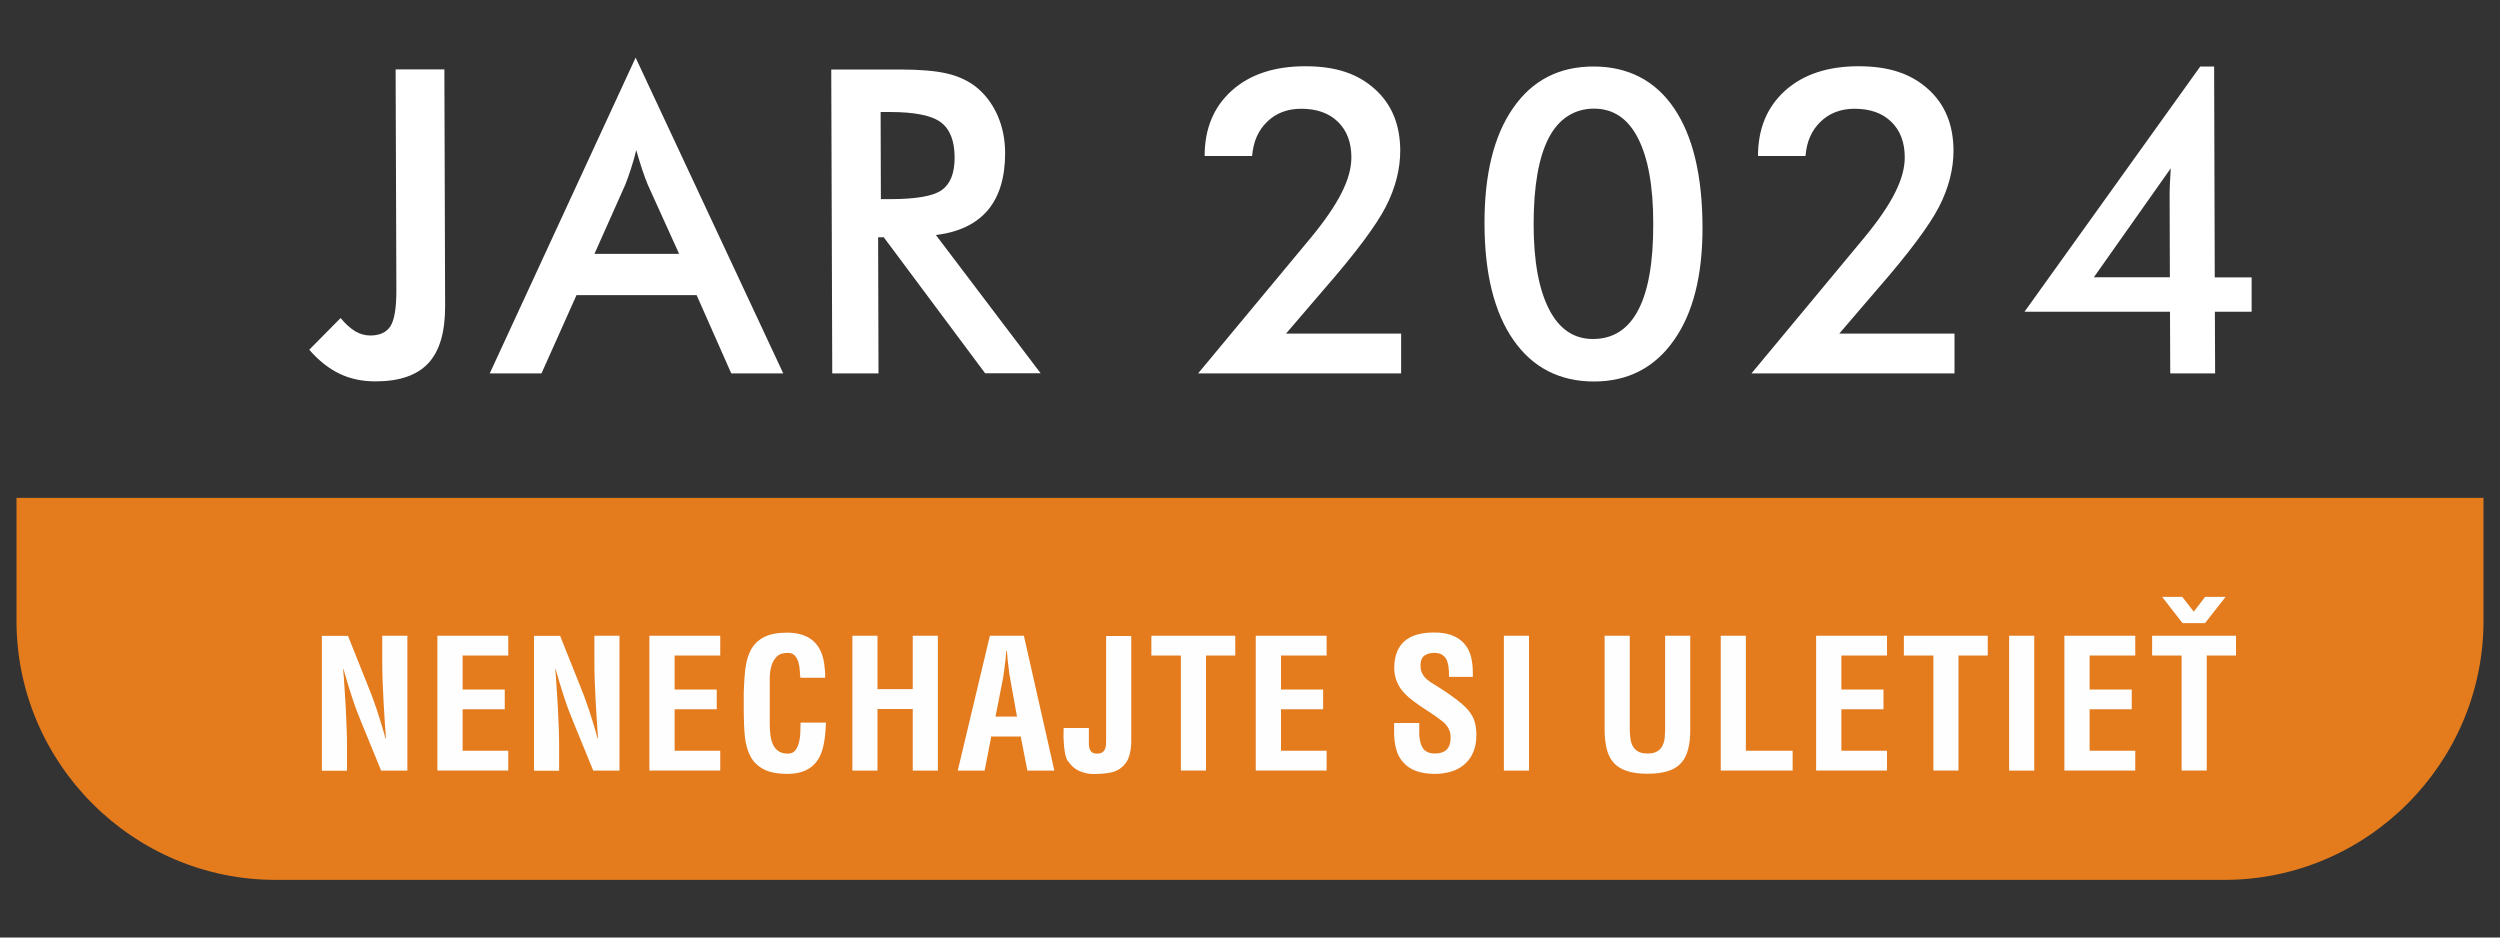 <?xml version="1.0" encoding="UTF-8"?><svg id="Vrstva_1" xmlns="http://www.w3.org/2000/svg" viewBox="0 0 200 75"><rect x="0" y="0" width="200" height="75" fill="#333333" stroke="none"/><defs><style>.cls-1{fill:#e47b1d;fill-rule:evenodd;}.cls-1,.cls-2,.cls-3{stroke-width:0px;}.cls-2{fill:#fff;}.cls-3{fill:#fefefe;}</style></defs><path class="cls-2" d="M70.25,18.99l.03,10.88h-3.7l-.08-24.31h5.5c1.61,0,2.86.11,3.76.32.89.21,1.65.56,2.28,1.04.75.59,1.33,1.35,1.75,2.28.41.93.62,1.94.62,3.05,0,1.94-.46,3.47-1.39,4.57-.94,1.1-2.32,1.76-4.15,1.98l8.38,11.06h-4.44l-8.11-10.88h-.44ZM70.48,15.93h.72c2.09,0,3.47-.24,4.15-.73s1.02-1.35,1.02-2.59c0-1.34-.37-2.28-1.11-2.83-.74-.55-2.1-.82-4.09-.82h-.72l.02,6.97ZM58.5,29.87l-2.77-6.26h-9.61l-2.8,6.26h-4.14l11.67-25.26,11.81,25.26h-4.16ZM47.57,20.31h6.76l-2.51-5.54c-.14-.35-.3-.76-.45-1.22-.15-.46-.31-.97-.47-1.54-.13.53-.27,1.03-.42,1.48-.15.46-.3.88-.45,1.27l-2.47,5.54ZM27.25,25.45c.41.49.81.84,1.18,1.06.38.22.78.33,1.19.33.77,0,1.32-.26,1.63-.77.31-.51.46-1.46.46-2.84l-.06-17.68h3.9l.06,18.96c0,2.06-.44,3.57-1.34,4.54-.9.97-2.31,1.46-4.23,1.46-1.06,0-2.02-.2-2.87-.61-.86-.41-1.67-1.05-2.43-1.92l2.51-2.54Z"/><path class="cls-2" d="M173.62,29.87l-.02-4.93h-11.64l14.06-19.62h1.11l.05,16.87h2.95v2.75s-2.94,0-2.94,0l.02,4.93h-3.6ZM173.67,13.45l-6.16,8.73h6.08l-.02-6.32c0-.33,0-.7.02-1.11.02-.41.04-.84.07-1.3ZM156.36,26.71v3.16s-16.24,0-16.24,0l9.04-10.88c1.12-1.36,1.94-2.56,2.45-3.59.52-1.03.77-1.96.77-2.81,0-1.2-.36-2.15-1.08-2.85-.71-.69-1.69-1.04-2.93-1.04-1.11,0-2.02.35-2.73,1.04-.72.7-1.11,1.6-1.2,2.74h-3.8c0-2.18.72-3.92,2.17-5.23,1.45-1.3,3.41-1.95,5.87-1.95s4.19.6,5.55,1.81c1.36,1.21,2.04,2.85,2.05,4.93,0,1.48-.38,2.98-1.15,4.49-.78,1.51-2.41,3.7-4.92,6.58l-3.07,3.58h9.22ZM127.43,27.12c1.61,0,2.82-.77,3.63-2.32.81-1.54,1.21-3.85,1.2-6.93,0-2.99-.42-5.27-1.23-6.83-.8-1.57-1.98-2.35-3.51-2.35s-2.81.78-3.62,2.34c-.81,1.56-1.21,3.87-1.21,6.91,0,2.95.42,5.23,1.24,6.81.81,1.58,1.98,2.37,3.5,2.37ZM136.2,18.17c.01,3.86-.75,6.89-2.3,9.07-1.54,2.18-3.67,3.28-6.39,3.28s-4.9-1.11-6.43-3.31c-1.54-2.21-2.31-5.31-2.32-9.31-.01-3.96.75-7.05,2.29-9.26,1.54-2.22,3.68-3.32,6.43-3.32s4.93,1.11,6.44,3.33c1.51,2.22,2.27,5.4,2.28,9.52ZM112.09,26.71v3.16s-16.24,0-16.24,0l9.04-10.88c1.12-1.36,1.94-2.56,2.45-3.59.52-1.03.77-1.96.77-2.81,0-1.2-.36-2.15-1.08-2.85-.71-.69-1.69-1.04-2.93-1.04-1.11,0-2.02.35-2.73,1.04-.72.7-1.11,1.6-1.2,2.74h-3.8c0-2.18.72-3.92,2.17-5.23,1.45-1.3,3.41-1.95,5.88-1.95s4.19.6,5.55,1.81c1.36,1.21,2.04,2.85,2.05,4.93,0,1.48-.38,2.98-1.15,4.49-.78,1.51-2.41,3.7-4.92,6.58l-3.07,3.58h9.22Z"/><path class="cls-1" d="M198.68,39.83v9.84c0,11.39-9.32,20.72-20.72,20.72H22.04c-11.39,0-20.72-9.32-20.72-20.72v-9.84h197.35Z"/><path class="cls-3" d="M176.4,49.85h-1.8l-1.63-2.1h1.61l.92,1.18.91-1.18h1.64l-1.65,2.1ZM172.16,50.86h6.72v1.58h-2.34v9.2h-2.01v-9.2h-2.36v-1.58ZM165.15,61.65v-10.79h5.67v1.58h-3.65v2.72h3.37v1.58h-3.37v3.32h3.65v1.58h-5.67ZM160.73,61.65v-10.79h2.01v10.79h-2.01ZM152.3,50.86h6.72v1.58h-2.34v9.2h-2.01v-9.2h-2.36v-1.58ZM145.29,61.65v-10.79h5.67v1.58h-3.65v2.72h3.37v1.58h-3.37v3.32h3.65v1.58h-5.67ZM137.66,61.65v-10.79h2.01v9.2h3.74v1.58h-5.75ZM133.21,50.86h2.01v7.52c0,.59-.05,1.11-.17,1.55-.11.44-.29.81-.55,1.1-.26.29-.61.51-1.04.65-.44.14-.99.22-1.65.22s-1.21-.07-1.65-.22c-.44-.14-.79-.36-1.06-.65-.26-.29-.45-.66-.56-1.1-.11-.44-.17-.96-.17-1.55v-7.52h2.01v7.35c0,.26.01.51.04.76.02.25.08.47.17.66.09.19.23.35.42.47.19.12.46.18.81.18.33,0,.58-.06.77-.18.19-.12.33-.28.42-.47.09-.19.15-.41.17-.66.02-.25.03-.5.03-.76v-7.35ZM120.31,61.65v-10.79h2.01v10.79h-2.01ZM115.92,54.14c0-.24,0-.47-.03-.7-.02-.23-.07-.43-.14-.61-.08-.18-.19-.32-.35-.43-.16-.11-.38-.17-.65-.17-.34,0-.6.08-.81.23-.2.15-.3.41-.3.78,0,.2.03.38.09.53.06.15.14.28.24.4.1.11.22.22.36.32.14.1.29.2.45.29.16.11.36.23.58.37.23.14.45.3.68.46.23.16.45.33.65.49.21.16.38.31.52.45.35.34.58.68.71,1.03.13.35.19.76.19,1.23,0,.51-.08.96-.24,1.34-.16.39-.39.71-.68.97-.29.26-.64.46-1.05.59-.41.13-.86.2-1.34.2-.6,0-1.11-.08-1.53-.24-.42-.16-.76-.39-1.01-.68-.26-.29-.45-.63-.56-1.04-.11-.4-.17-.84-.17-1.32v-.79h2.01v.63c-.02.53.06.96.24,1.3.18.34.52.51,1.02.51.83,0,1.25-.42,1.25-1.27,0-.32-.07-.59-.21-.81-.14-.23-.34-.43-.6-.61-.26-.2-.53-.4-.82-.58-.29-.19-.57-.38-.86-.57-.28-.19-.55-.4-.81-.61-.26-.22-.49-.46-.69-.73-.35-.51-.52-1.06-.52-1.65,0-.93.26-1.64.78-2.12.52-.48,1.31-.73,2.39-.73.54,0,.99.06,1.34.19.36.12.66.29.89.5.23.21.41.44.53.69.12.25.21.51.26.78.05.26.08.52.09.76,0,.24.01.45.01.63h-1.94ZM100.46,61.65v-10.79h5.67v1.58h-3.65v2.72h3.37v1.58h-3.37v3.32h3.65v1.58h-5.67ZM92.1,50.86h6.72v1.58h-2.34v9.2h-2.01v-9.2h-2.36v-1.58ZM87.11,58.23v1.34c0,.19.06.36.14.5.09.14.25.22.5.22.18,0,.32-.03.42-.09.1-.06.17-.15.22-.25.05-.11.08-.23.09-.37,0-.14.01-.28.01-.42v-8.28h2.01v8.46c0,.22-.02.43-.05.65-.03.22-.09.44-.17.65s-.2.4-.37.58c-.3.32-.66.51-1.09.59-.43.08-.88.11-1.37.11-.36,0-.73-.08-1.1-.24-.37-.16-.69-.45-.97-.87-.06-.1-.11-.24-.15-.42-.04-.19-.08-.4-.1-.63-.02-.23-.04-.48-.05-.75,0-.26,0-.52.01-.77h2.01ZM79.63,57.33h1.73l-.55-3.06c-.05-.25-.09-.5-.11-.75-.03-.25-.06-.5-.09-.75,0-.12-.02-.25-.03-.37,0-.12-.02-.24-.04-.35h-.03c-.02.11-.03.23-.04.35,0,.12-.02.24-.03.37-.03.25-.06.5-.09.75-.03.25-.07.5-.11.75l-.6,3.06ZM76.62,61.65l2.57-10.79h2.72l2.44,10.79h-2.16l-.53-2.73h-2.36l-.53,2.73h-2.16ZM68.19,61.65v-10.79h2.01v4.27h2.82v-4.27h2.01v10.79h-2.01v-4.93h-2.82v4.93h-2.01ZM66.08,57.81c0,.11-.02.21-.02.31,0,.1-.01.2-.02.31-.03.49-.1.95-.2,1.37-.11.43-.27.8-.5,1.11-.23.31-.53.56-.91.73s-.84.27-1.4.27c-.82,0-1.47-.12-1.94-.37-.47-.25-.82-.59-1.06-1.04-.23-.44-.38-.97-.44-1.57-.06-.61-.09-1.27-.09-1.99v-1.54c.02-.69.06-1.33.13-1.91.07-.58.22-1.09.45-1.52.24-.43.58-.76,1.04-1,.46-.24,1.09-.36,1.9-.36,1.82.03,2.8.96,2.95,2.79.02.13.03.27.04.41,0,.14,0,.28,0,.41h-1.98c-.02-.17-.04-.37-.05-.6s-.05-.45-.11-.65c-.06-.2-.15-.37-.28-.52-.13-.14-.32-.22-.57-.22-.39,0-.69.1-.89.31-.2.21-.34.45-.42.74-.08.29-.12.58-.13.89,0,.31,0,.57,0,.78v2.99c0,.22.01.47.04.74.02.27.08.53.17.77.09.24.23.44.43.6.2.16.47.24.81.24.28,0,.48-.1.62-.29.13-.19.23-.42.29-.69.06-.27.09-.54.09-.82,0-.28.01-.5.02-.68h2.03ZM51.95,61.65v-10.79h5.67v1.58h-3.65v2.72h3.37v1.58h-3.37v3.32h3.65v1.58h-5.67ZM47.55,50.86h2.01v10.79h-2.1l-1.57-3.84c-.27-.64-.52-1.3-.74-1.98-.23-.68-.46-1.45-.7-2.3h-.03c.04.45.08.94.11,1.47.04.53.07,1.06.1,1.61.03.55.05,1.08.07,1.6.02.52.03.99.03,1.42v2.03h-2.01v-10.79h2.09l1.57,3.93c.26.62.5,1.28.73,1.96.23.68.46,1.46.71,2.33h.03c-.04-.49-.07-.99-.11-1.51-.03-.52-.06-1.04-.09-1.55-.03-.52-.05-1.03-.07-1.54-.02-.51-.03-1.01-.03-1.5v-2.11ZM34.99,61.65v-10.79h5.67v1.58h-3.65v2.72h3.37v1.58h-3.37v3.32h3.65v1.58h-5.67ZM30.58,50.86h2.01v10.79h-2.1l-1.57-3.84c-.27-.64-.52-1.3-.74-1.98-.23-.68-.46-1.45-.7-2.3h-.03c.04.45.08.94.11,1.47.04.53.07,1.06.1,1.61.03.55.05,1.08.07,1.6.02.52.03.99.03,1.42v2.03h-2.01v-10.79h2.09l1.57,3.93c.26.62.5,1.28.73,1.96.23.68.46,1.46.71,2.33h.03c-.04-.49-.07-.99-.11-1.51-.03-.52-.06-1.04-.09-1.55-.03-.52-.05-1.03-.07-1.54-.02-.51-.03-1.01-.03-1.5v-2.11Z"/></svg>